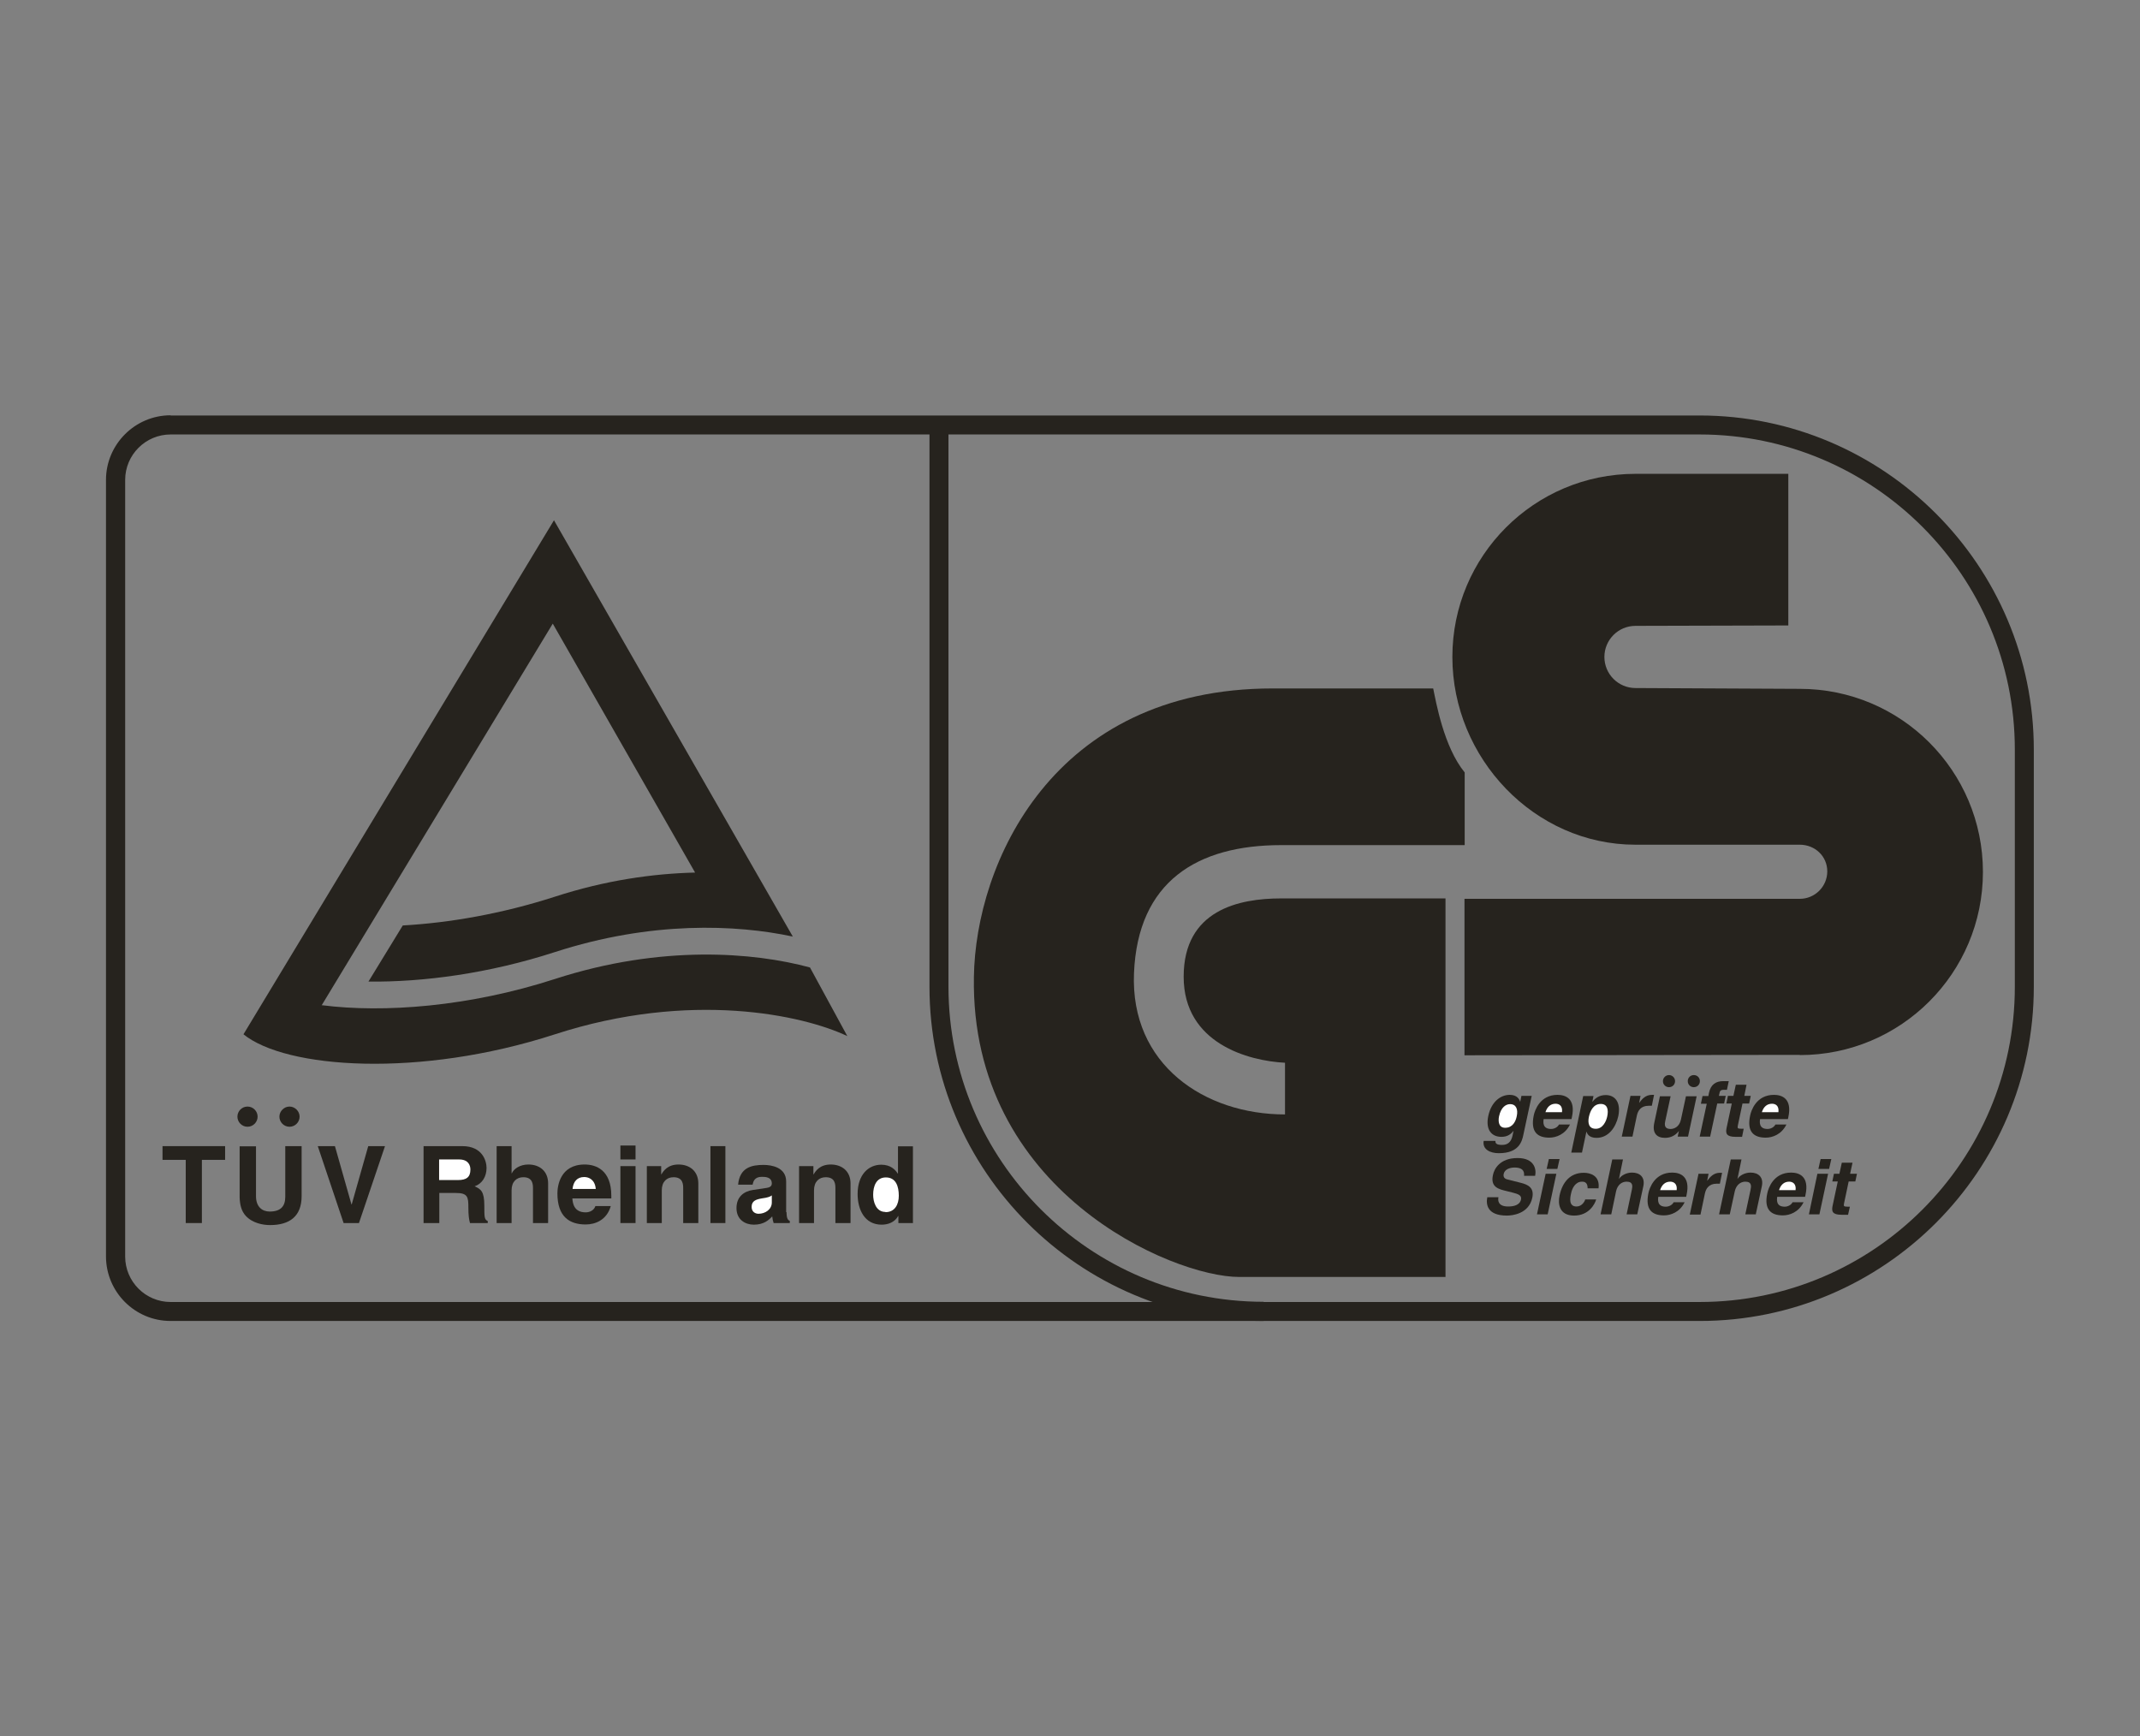 <?xml version="1.0" encoding="UTF-8"?>
<svg xmlns="http://www.w3.org/2000/svg" id="katman_2" viewBox="0 0 106 86">
  <rect x="0" y="0" width="106" height="86" fill="#808080" stroke="none"/>
  <defs>
    <style>
      .cls-1 {
        fill: #fff;
      }

      .cls-1, .cls-2 {
        fill-rule: evenodd;
      }

      .cls-3 {
        fill: none;
      }

      .cls-2 {
        fill: #26231e;
      }
    </style>
  </defs>
  <g id="Layer_3">
    <g>
      <g>
        <path class="cls-2" d="M6.2,62.23V23.77c0-1.24,1.01-2.25,2.25-2.25h75.74c8.61,0,15.61,7,15.61,15.61v11.75c0,8.61-7,15.61-15.61,15.61H8.45c-1.24,0-2.25-1.01-2.25-2.25h0ZM8.45,20.57c-1.76,0-3.2,1.44-3.2,3.2v38.46c0,1.76,1.43,3.2,3.2,3.2h75.74c9.13,0,16.55-7.43,16.55-16.55v-11.75c0-9.13-7.43-16.55-16.55-16.55H8.45Z"></path>
        <path class="cls-2" d="M46.04,21.23v27.65c0,9.13,7.43,16.55,16.55,16.55v-.95c-8.61,0-15.61-7-15.61-15.61v-27.65h-.95Z"></path>
        <polygon class="cls-2" points="10 60.58 9.2 60.58 9.2 57.45 8.05 57.45 8.05 56.77 11.15 56.77 11.15 57.45 10 57.45 10 60.58 10 60.58 10 60.58"></polygon>
        <path class="cls-2" d="M14.94,59.25c0,1-.6,1.43-1.56,1.43-.35,0-.87-.09-1.21-.46-.21-.23-.29-.54-.3-.92v-2.52h.81v2.47c0,.53.31.76.68.76.55,0,.77-.27.77-.73v-2.51h.81v2.47h0Z"></path>
        <polygon class="cls-2" points="18.24 56.77 19.07 56.77 17.78 60.58 17.02 60.58 15.74 56.77 16.59 56.77 17.41 59.66 17.42 59.66 18.24 56.77 18.24 56.77 18.24 56.77"></polygon>
        <path class="cls-2" d="M20.98,56.77h1.92c1.01,0,1.2.75,1.2,1.08,0,.42-.21.78-.59.91.31.14.48.25.48.96,0,.56,0,.69.17.76v.1h-.88c-.05-.18-.08-.38-.08-.77,0-.52-.03-.72-.62-.72h-.82v1.49h-.78v-3.81h0Z"></path>
        <path class="cls-1" d="M22.69,58.45c.41,0,.61-.14.61-.52,0-.2-.09-.5-.56-.5h-.99v1.02h.93Z"></path>
        <path class="cls-2" d="M27.14,60.58h-.74v-1.71c0-.21-.01-.56-.48-.56-.33,0-.58.22-.58.65v1.62h-.74v-3.81h.74v1.35h.01c.1-.23.41-.44.82-.44.55,0,.98.32.98.94v1.95h0Z"></path>
        <path class="cls-2" d="M30.25,59.75c-.2.68-.76.9-1.24.9-.8,0-1.4-.38-1.4-1.54,0-.34.12-1.43,1.35-1.43.56,0,1.32.27,1.32,1.55v.13h-1.93c.02.21.06.69.66.69.21,0,.42-.11.48-.31h.76Z"></path>
        <path class="cls-1" d="M29.51,58.89c-.04-.45-.33-.59-.57-.59-.35,0-.54.22-.58.59h1.15Z"></path>
        <polygon class="cls-2" points="31.48 57.76 31.48 60.58 30.73 60.58 30.73 57.76 31.48 57.76 31.48 57.76 31.48 57.76"></polygon>
        <polygon class="cls-2" points="31.48 57.43 30.73 57.43 30.73 56.74 31.48 56.74 31.48 57.43 31.48 57.43 31.48 57.43"></polygon>
        <path class="cls-2" d="M34.58,60.58h-.74v-1.71c0-.21-.01-.56-.48-.56-.33,0-.58.22-.58.65v1.62h-.74v-2.82h.71v.41h.01c.1-.17.31-.49.85-.49s.98.32.98.94v1.95h0Z"></path>
        <polygon class="cls-2" points="35.93 60.58 35.19 60.58 35.19 56.77 35.93 56.77 35.93 60.58 35.93 60.58 35.93 60.58"></polygon>
        <path class="cls-2" d="M38.96,60.03c0,.33.07.41.16.44v.11h-.8c-.04-.13-.05-.17-.07-.33-.17.18-.41.41-.91.41-.42,0-.86-.24-.86-.82,0-.55.35-.83.82-.9l.67-.1c.12-.02.26-.06.26-.22,0-.31-.3-.33-.49-.33-.37,0-.43.23-.46.39h-.72c.08-.86.68-.98,1.26-.98.4,0,1.12.12,1.12.82v1.53h0Z"></path>
        <path class="cls-1" d="M38.23,59.21c-.07.06-.2.11-.5.15-.28.05-.5.12-.5.42,0,.26.2.34.34.34.33,0,.66-.21.66-.56v-.36h0Z"></path>
        <path class="cls-2" d="M42.12,60.58h-.74v-1.71c0-.21-.01-.56-.48-.56-.33,0-.58.22-.58.65v1.62h-.74v-2.82h.71v.41h.01c.1-.17.31-.49.85-.49s.98.32.98.94v1.95h0Z"></path>
        <path class="cls-2" d="M45.23,60.58h-.73v-.35h-.01c-.18.32-.51.43-.82.43-.84,0-1.19-.74-1.19-1.52,0-.97.55-1.45,1.17-1.45.48,0,.7.26.82.44h.01v-1.35h.74v3.81h0Z"></path>
        <path class="cls-1" d="M43.86,60.04c.47,0,.66-.39.66-.81,0-.45-.13-.91-.64-.91-.47,0-.63.42-.63.86,0,.33.13.85.61.85h0Z"></path>
        <path class="cls-2" d="M12.26,55.81c.28,0,.5-.23.5-.5s-.22-.5-.5-.5-.5.23-.5.5.22.5.5.5h0Z"></path>
        <path class="cls-2" d="M14.34,55.81c.28,0,.5-.23.5-.5s-.23-.5-.5-.5-.5.23-.5.5.22.5.5.5h0Z"></path>
        <path class="cls-2" d="M15.95,49.79c3.05.39,7.28.08,11.54-1.3,5.28-1.71,9.86-1.32,12.63-.57l1.85,3.4c-2.18-1.04-7.76-2.27-14.48-.09-6.72,2.18-13.34,1.7-15.43,0l15.38-25.46,11.83,20.62c-2.81-.6-7.01-.78-11.79.77-3.27,1.06-6.51,1.49-9.23,1.46l1.7-2.78c2.32-.13,4.91-.58,7.52-1.42,2.52-.82,4.88-1.15,6.96-1.2l-7.05-12.33-11.45,18.91h0Z"></path>
        <path class="cls-2" d="M71.6,63.25h-10.22c-3.31,0-13.32-4.26-13.14-14.86.08-5.58,3.87-14.29,14.8-14.29h7.95c.14.66.52,2.89,1.56,4.16v3.6h-9.09c-4.16,0-7.1,1.8-7.29,6.34-.19,4.54,3.5,7,7.48,7v-2.56c-1.8-.09-5.02-.95-5.02-4.26s2.74-3.88,4.83-3.88h8.14v18.74h0Z"></path>
        <path class="cls-2" d="M89.15,52.26c5.01,0,9.07-4.06,9.07-9.07s-4.06-9.07-9.07-9.07l-8.14-.04c-.85,0-1.54-.69-1.54-1.54s.69-1.54,1.54-1.54l7.57-.02v-7.51h-7.57c-5.01,0-9.07,4.06-9.07,9.07s4.06,9.3,9.07,9.3h8.14c.75,0,1.36.57,1.36,1.32s-.61,1.36-1.36,1.36h-16.61v7.75l16.61-.02h0Z"></path>
        <path class="cls-2" d="M75.87,54.28l-.41,1.91c-.07.35-.22.93-1.22.93-.42,0-.82-.18-.75-.61h.58c0,.1.02.2.33.2.28,0,.45-.14.52-.46l.05-.24h0c-.12.15-.28.3-.6.3-.48,0-.8-.34-.65-1.04.15-.7.61-1.04,1.06-1.04.37,0,.48.22.52.35h0l.06-.3h.51Z"></path>
        <path class="cls-2" d="M77.76,55.71c-.24.48-.68.64-1.02.64-.57,0-.94-.27-.77-1.1.05-.24.3-1.02,1.18-1.02.4,0,.91.19.71,1.11l-.02.09h-1.38c-.02.15-.06.49.37.49.15,0,.32-.08.39-.22h.55Z"></path>
        <path class="cls-2" d="M78.87,54.58h0c.13-.16.32-.34.67-.34.44,0,.76.34.62,1.04-.12.55-.48,1.08-1.08,1.08-.37,0-.46-.2-.5-.31h0l-.22,1.04h-.53l.59-2.8h.51l-.06.29h0Z"></path>
        <path class="cls-2" d="M80.75,54.28h.51l-.07.35h0c.15-.2.32-.4.64-.4.03,0,.07,0,.1,0l-.11.54s-.1,0-.15,0c-.41,0-.54.26-.59.48l-.22,1.05h-.53l.43-2.01h0Z"></path>
        <path class="cls-2" d="M83.61,56.3h-.51l.06-.28h0c-.17.22-.4.34-.69.34-.4,0-.64-.23-.53-.74l.28-1.32h.53l-.27,1.25c-.07.31.1.37.27.37.17,0,.43-.1.51-.46l.25-1.16h.53l-.43,2.01h0Z"></path>
        <path class="cls-2" d="M84.72,56.3h-.53l.35-1.63h-.29l.08-.38h.29l.03-.16c.09-.42.35-.58.71-.58.15,0,.23,0,.27,0l-.09.43h-.15c-.18,0-.2.06-.23.22l-.02.08h.34l-.08.38h-.34l-.35,1.63h0Z"></path>
        <path class="cls-2" d="M86.39,54.28h.33l-.08.38h-.33l-.23,1.09c-.02.12-.03.16.18.16.03,0,.07,0,.11,0l-.08.4c-.08,0-.17,0-.25,0h-.07c-.46,0-.5-.17-.45-.43l.26-1.22h-.27l.08-.38h.27l.12-.55h.53l-.11.55h0Z"></path>
        <path class="cls-2" d="M88.48,55.71c-.24.48-.68.64-1.02.64-.57,0-.95-.27-.77-1.1.05-.24.3-1.02,1.18-1.02.4,0,.91.19.71,1.11l-.02.09h-1.38c-.02.15-.06.49.37.49.15,0,.32-.08.39-.22h.55Z"></path>
        <path class="cls-2" d="M74.22,59.32c-.03.15-.01.44.48.44.27,0,.58-.06.64-.35.04-.21-.15-.27-.42-.34l-.28-.07c-.42-.1-.82-.2-.69-.8.06-.3.34-.84,1.22-.84.83,0,.94.55.87.88h-.55c.01-.12.03-.41-.47-.41-.22,0-.49.08-.54.32-.04.21.12.26.23.28l.63.16c.35.09.66.24.56.73-.17.82-1.02.89-1.26.89-.99,0-1.04-.57-.97-.91h.55Z"></path>
        <polygon class="cls-2" points="77.09 58.14 76.66 60.15 76.13 60.15 76.56 58.14 77.09 58.14 77.09 58.14 77.09 58.14"></polygon>
        <polygon class="cls-2" points="77.14 57.9 76.61 57.9 76.72 57.41 77.25 57.41 77.14 57.9 77.14 57.9 77.14 57.9"></polygon>
        <path class="cls-2" d="M79.06,59.42c-.06.21-.35.79-1.09.79s-.81-.58-.72-1c.14-.65.52-1.12,1.2-1.12.32,0,.81.14.73.77h-.54c0-.13-.03-.34-.28-.33-.33,0-.49.33-.54.58-.05.22-.13.65.27.65.27,0,.41-.26.43-.35h.54Z"></path>
        <path class="cls-2" d="M81.1,60.15h-.53l.26-1.22c.03-.15.08-.4-.26-.4-.24,0-.45.16-.52.47l-.24,1.15h-.53l.58-2.72h.53l-.2.97h0c.1-.17.36-.32.65-.32.39,0,.65.23.56.67l-.3,1.39h0Z"></path>
        <path class="cls-2" d="M83.44,59.56c-.24.48-.68.64-1.02.64-.57,0-.94-.27-.77-1.1.05-.24.3-1.02,1.18-1.02.4,0,.91.19.71,1.11l-.02.09h-1.38c-.02.15-.06.49.37.49.15,0,.32-.08.39-.22h.54Z"></path>
        <path class="cls-2" d="M84.12,58.14h.51l-.07.35h0c.15-.2.32-.4.64-.4.03,0,.07,0,.1,0l-.11.54s-.1,0-.15,0c-.41,0-.54.26-.59.48l-.22,1.05h-.53l.43-2.01h0Z"></path>
        <path class="cls-2" d="M86.98,60.15h-.53l.26-1.22c.03-.15.08-.4-.26-.4-.23,0-.45.16-.52.47l-.25,1.15h-.53l.58-2.72h.53l-.2.97h0c.1-.17.36-.32.65-.32.39,0,.65.23.56.67l-.3,1.39h0Z"></path>
        <path class="cls-2" d="M89.33,59.56c-.24.48-.68.64-1.02.64-.57,0-.95-.27-.77-1.1.05-.24.3-1.02,1.18-1.02.4,0,.91.19.71,1.11l-.02.09h-1.38c-.02.15-.06.49.37.49.15,0,.32-.08.39-.22h.55Z"></path>
        <polygon class="cls-2" points="90.55 58.14 90.12 60.15 89.6 60.15 90.02 58.14 90.55 58.14 90.55 58.14 90.55 58.14"></polygon>
        <polygon class="cls-2" points="90.6 57.9 90.07 57.9 90.18 57.41 90.71 57.41 90.6 57.9 90.6 57.9 90.6 57.9"></polygon>
        <path class="cls-2" d="M91.65,58.14h.33l-.08.38h-.33l-.23,1.09c-.02.12-.03.16.18.16.03,0,.07,0,.11,0l-.09.4c-.08,0-.17,0-.25,0h-.07c-.46,0-.5-.17-.45-.43l.26-1.22h-.27l.08-.38h.27l.12-.55h.53l-.12.55h0Z"></path>
        <path class="cls-2" d="M82.67,53.85c.17,0,.3-.13.3-.3s-.14-.3-.3-.3-.3.13-.3.3.13.3.3.3h0Z"></path>
        <path class="cls-2" d="M83.9,53.85c.17,0,.3-.13.3-.3s-.13-.3-.3-.3-.3.13-.3.3.13.3.3.3h0Z"></path>
        <path class="cls-1" d="M74.56,55.86c.36,0,.52-.31.57-.58.07-.33-.03-.59-.33-.59-.2,0-.45.14-.55.61-.05.26-.01.56.3.56h0Z"></path>
        <path class="cls-1" d="M77.37,55.09c.04-.33-.15-.42-.32-.42-.25,0-.42.16-.5.42h.82Z"></path>
        <path class="cls-1" d="M79.05,55.91c.34,0,.51-.37.56-.61.07-.32.02-.62-.32-.62-.36,0-.52.33-.59.65-.06.3,0,.58.34.58h0Z"></path>
        <path class="cls-1" d="M88.09,55.09c.04-.33-.15-.42-.32-.42-.25,0-.42.16-.5.42h.82Z"></path>
        <path class="cls-1" d="M83.05,58.95c.04-.32-.15-.42-.32-.42-.25,0-.42.16-.5.42h.82Z"></path>
        <path class="cls-1" d="M88.94,58.95c.04-.32-.15-.42-.32-.42-.25,0-.42.16-.5.42h.82Z"></path>
      </g>
      <rect class="cls-3" width="106" height="86"></rect>
    </g>
  </g>
</svg>
